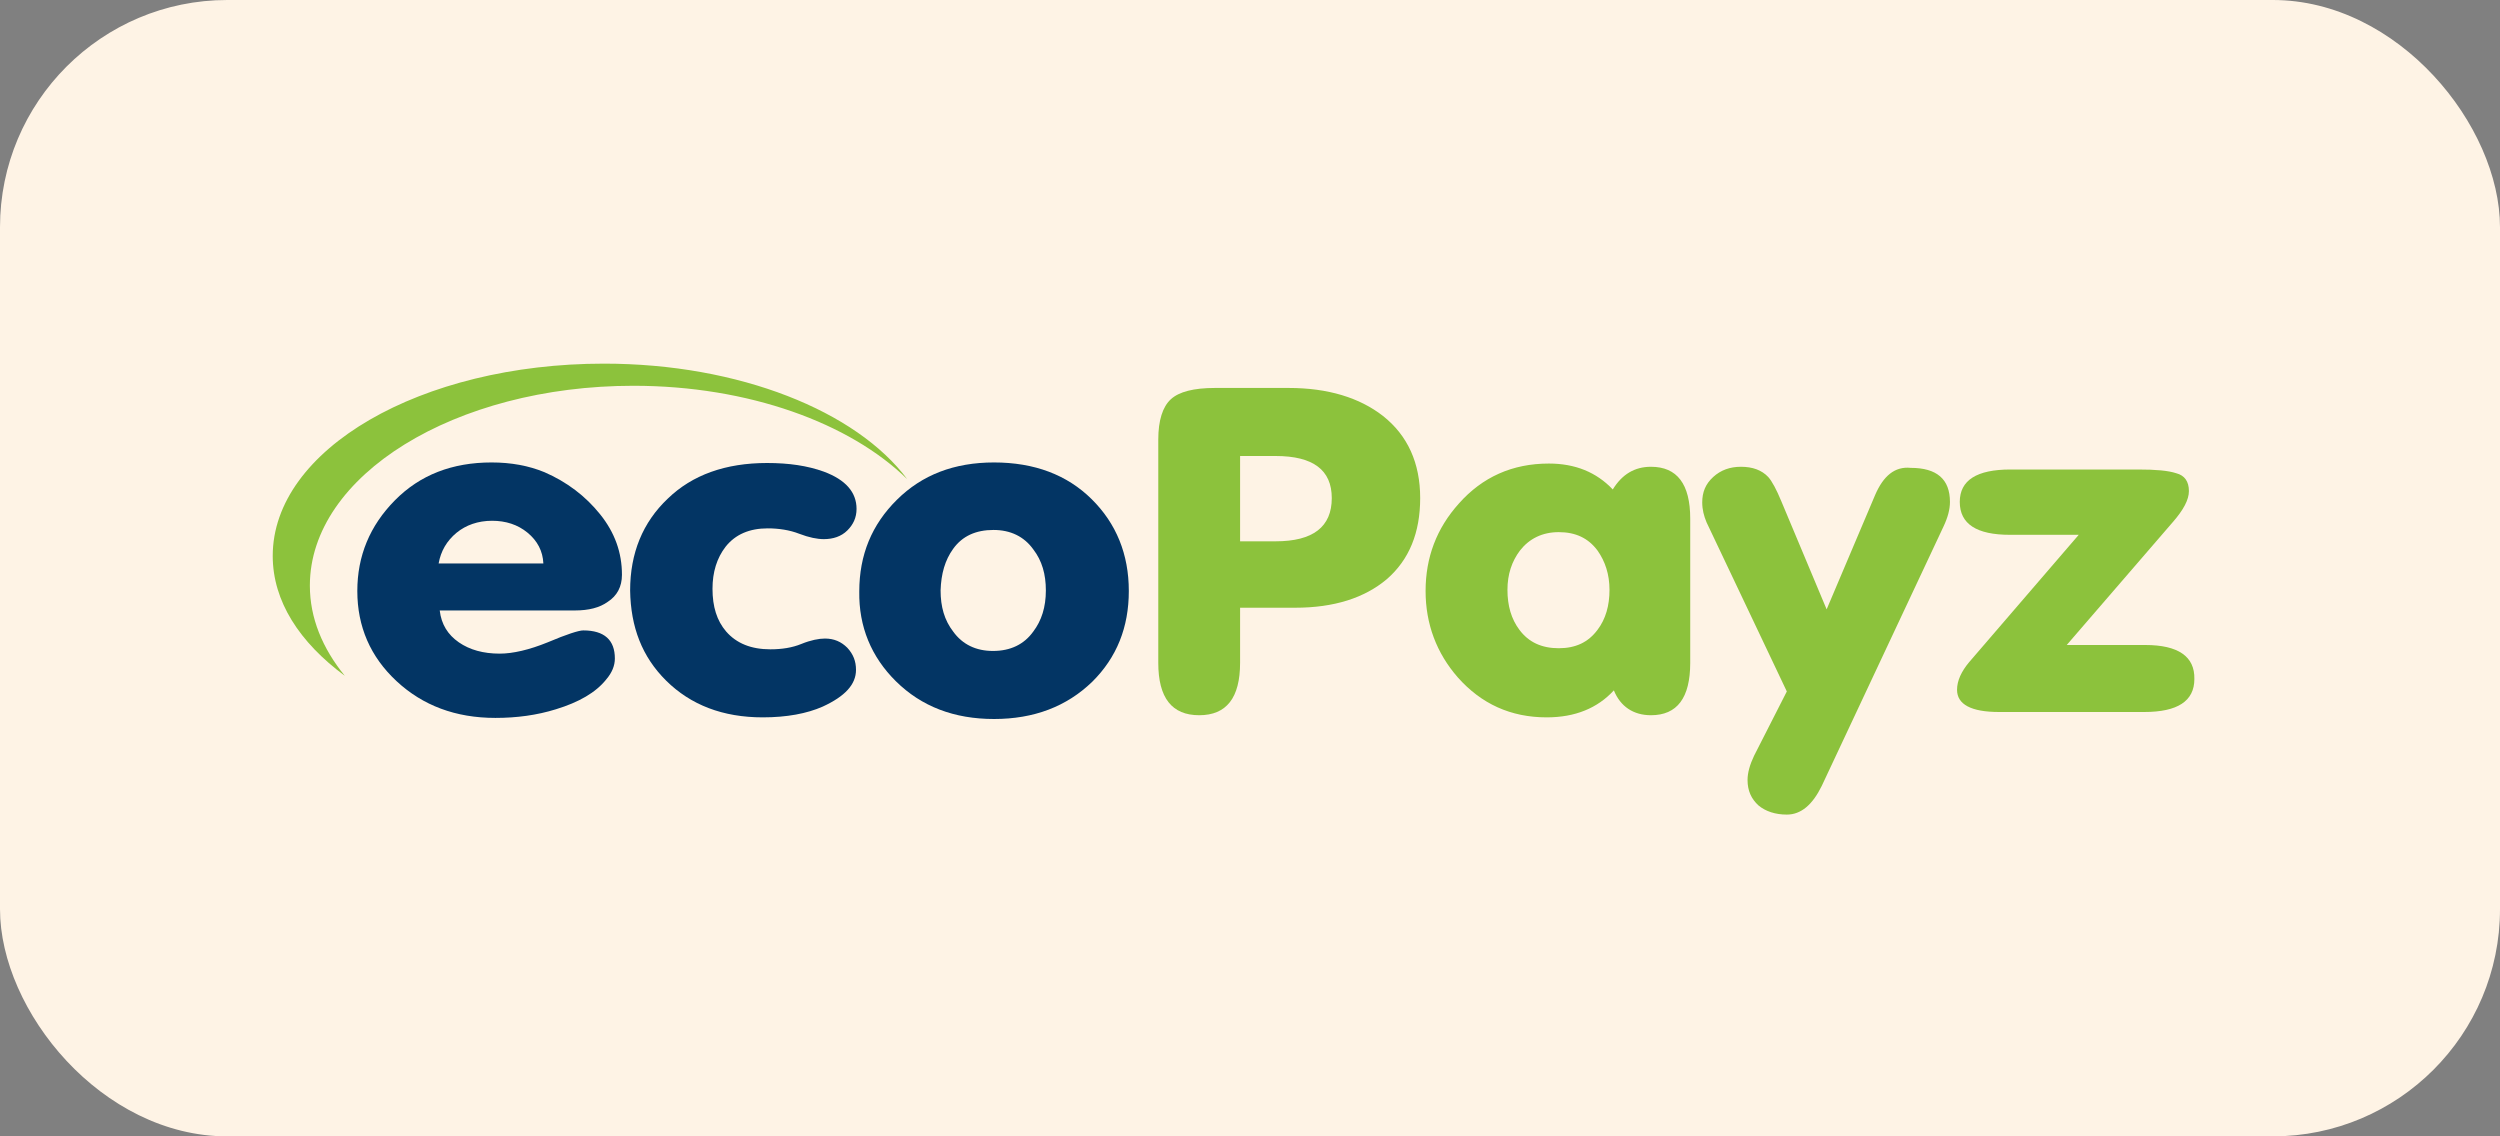 <svg width="55" height="25" viewBox="0 0 55 25" fill="none" xmlns="http://www.w3.org/2000/svg">
<rect x="0" y="0" width="55" height="25" fill="#808080" stroke="none"/>
<rect width="55" height="25" rx="5" fill="#FEF3E5"/>
<path d="M13.287 8C9.253 8 6 9.889 6 12.23C6 13.228 6.589 14.131 7.585 14.867C7.093 14.261 6.817 13.596 6.817 12.883C6.817 10.459 10.01 8.487 13.935 8.487C16.467 8.487 18.7 9.307 19.96 10.543C18.844 9.046 16.263 8 13.287 8Z" fill="#8CC23C"/>
<path d="M12.65 13.43C12.95 13.43 13.191 13.37 13.371 13.24C13.575 13.109 13.683 12.907 13.683 12.646C13.683 12.158 13.527 11.719 13.203 11.315C12.879 10.911 12.47 10.602 11.978 10.388C11.63 10.245 11.246 10.174 10.814 10.174C9.95 10.174 9.241 10.447 8.689 11.006C8.137 11.564 7.861 12.23 7.861 13.002C7.861 13.786 8.149 14.451 8.725 14.986C9.301 15.521 10.022 15.794 10.898 15.794C11.366 15.794 11.81 15.735 12.23 15.604C12.734 15.45 13.107 15.236 13.335 14.95C13.467 14.796 13.527 14.642 13.527 14.487C13.527 14.083 13.299 13.869 12.831 13.869C12.734 13.869 12.47 13.953 12.05 14.131C11.642 14.297 11.282 14.38 10.994 14.38C10.634 14.38 10.334 14.297 10.094 14.131C9.854 13.964 9.71 13.739 9.674 13.43H12.65ZM10.046 11.719C10.25 11.553 10.514 11.457 10.826 11.457C11.126 11.457 11.39 11.541 11.606 11.719C11.822 11.897 11.942 12.123 11.954 12.396H9.65C9.698 12.123 9.83 11.897 10.046 11.719Z" fill="#033564"/>
<path d="M14.655 14.974C15.195 15.509 15.903 15.782 16.78 15.782C17.308 15.782 17.752 15.699 18.1 15.545C18.592 15.319 18.832 15.057 18.832 14.737C18.832 14.547 18.772 14.392 18.64 14.25C18.508 14.119 18.352 14.048 18.148 14.048C18.016 14.048 17.836 14.083 17.632 14.166C17.428 14.25 17.2 14.285 16.948 14.285C16.527 14.285 16.203 14.155 15.975 13.893C15.771 13.655 15.675 13.347 15.675 12.954C15.675 12.586 15.771 12.277 15.963 12.028C16.179 11.755 16.491 11.624 16.888 11.624C17.128 11.624 17.368 11.659 17.584 11.743C17.8 11.826 17.98 11.861 18.124 11.861C18.328 11.861 18.508 11.802 18.64 11.671C18.772 11.541 18.844 11.386 18.844 11.196C18.844 10.828 18.604 10.555 18.124 10.376C17.764 10.246 17.356 10.186 16.876 10.186C15.963 10.186 15.231 10.447 14.691 10.97C14.139 11.493 13.863 12.17 13.863 12.99C13.875 13.798 14.127 14.451 14.655 14.974Z" fill="#033564"/>
<path d="M19.708 14.986C20.273 15.545 20.993 15.818 21.869 15.818C22.745 15.818 23.465 15.545 24.03 14.998C24.57 14.463 24.834 13.798 24.834 13.002C24.834 12.194 24.558 11.517 24.017 10.982C23.477 10.447 22.757 10.174 21.869 10.174C20.993 10.174 20.285 10.447 19.733 10.994C19.18 11.541 18.904 12.206 18.904 13.014C18.892 13.786 19.168 14.451 19.708 14.986ZM20.969 12.075C21.173 11.79 21.473 11.659 21.857 11.659C22.229 11.659 22.529 11.802 22.733 12.087C22.925 12.337 23.009 12.634 23.009 12.99C23.009 13.358 22.913 13.655 22.733 13.893C22.529 14.178 22.229 14.321 21.845 14.321C21.473 14.321 21.173 14.178 20.969 13.893C20.777 13.644 20.693 13.347 20.693 12.99C20.705 12.622 20.789 12.325 20.969 12.075Z" fill="#033564"/>
<path d="M27.282 10.032H28.063C28.891 10.032 29.299 10.341 29.299 10.958C29.299 11.588 28.891 11.909 28.063 11.909H27.282V10.032ZM27.282 14.582V13.37H28.495C29.347 13.37 30.019 13.156 30.511 12.741C31.003 12.313 31.244 11.719 31.244 10.958C31.244 10.186 30.968 9.58 30.427 9.152C29.911 8.749 29.215 8.535 28.351 8.535H26.73C26.262 8.535 25.938 8.618 25.758 8.784C25.578 8.95 25.482 9.248 25.482 9.675V14.582C25.482 15.354 25.782 15.735 26.382 15.735C26.982 15.735 27.282 15.354 27.282 14.582Z" fill="#8CC23C"/>
<path d="M33.44 12.111C33.644 11.85 33.932 11.707 34.292 11.707C34.664 11.707 34.941 11.838 35.145 12.111C35.313 12.349 35.409 12.634 35.409 12.978C35.409 13.323 35.325 13.62 35.145 13.857C34.941 14.131 34.664 14.261 34.292 14.261C33.92 14.261 33.632 14.131 33.428 13.857C33.248 13.62 33.164 13.323 33.164 12.978C33.164 12.634 33.26 12.349 33.44 12.111ZM36.321 15.735C36.897 15.735 37.185 15.355 37.185 14.582V11.41C37.185 10.65 36.897 10.269 36.321 10.269C35.961 10.269 35.685 10.436 35.481 10.768C35.121 10.388 34.652 10.198 34.076 10.198C33.272 10.198 32.612 10.495 32.096 11.077C31.604 11.624 31.363 12.265 31.363 13.002C31.363 13.727 31.604 14.368 32.072 14.903C32.588 15.485 33.236 15.782 34.028 15.782C34.652 15.782 35.145 15.58 35.505 15.188C35.649 15.545 35.937 15.735 36.321 15.735Z" fill="#8CC23C"/>
<path d="M41.254 10.887L40.186 13.406L39.19 11.03C39.082 10.768 38.986 10.59 38.902 10.495C38.758 10.341 38.554 10.269 38.301 10.269C38.061 10.269 37.857 10.341 37.689 10.495C37.521 10.649 37.449 10.828 37.449 11.053C37.449 11.208 37.485 11.351 37.545 11.493L39.31 15.212L38.59 16.626C38.494 16.828 38.446 17.006 38.446 17.16C38.446 17.398 38.53 17.576 38.686 17.719C38.842 17.85 39.058 17.921 39.31 17.921C39.622 17.921 39.874 17.707 40.078 17.291L42.755 11.588C42.851 11.386 42.899 11.208 42.899 11.042C42.899 10.543 42.611 10.293 42.035 10.293C41.686 10.257 41.434 10.471 41.254 10.887Z" fill="#8CC23C"/>
<path d="M47.196 14.19H45.468L47.796 11.493C48.036 11.22 48.156 10.994 48.156 10.804C48.156 10.59 48.06 10.459 47.88 10.412C47.7 10.352 47.424 10.329 47.04 10.329H44.231C43.487 10.329 43.115 10.566 43.115 11.042C43.115 11.529 43.487 11.766 44.219 11.766H45.732L43.319 14.57C43.151 14.772 43.055 14.974 43.055 15.176C43.055 15.497 43.367 15.664 43.979 15.664H47.172C47.904 15.664 48.276 15.426 48.276 14.939C48.288 14.44 47.916 14.19 47.196 14.19Z" fill="#8CC23C"/>
</svg>
